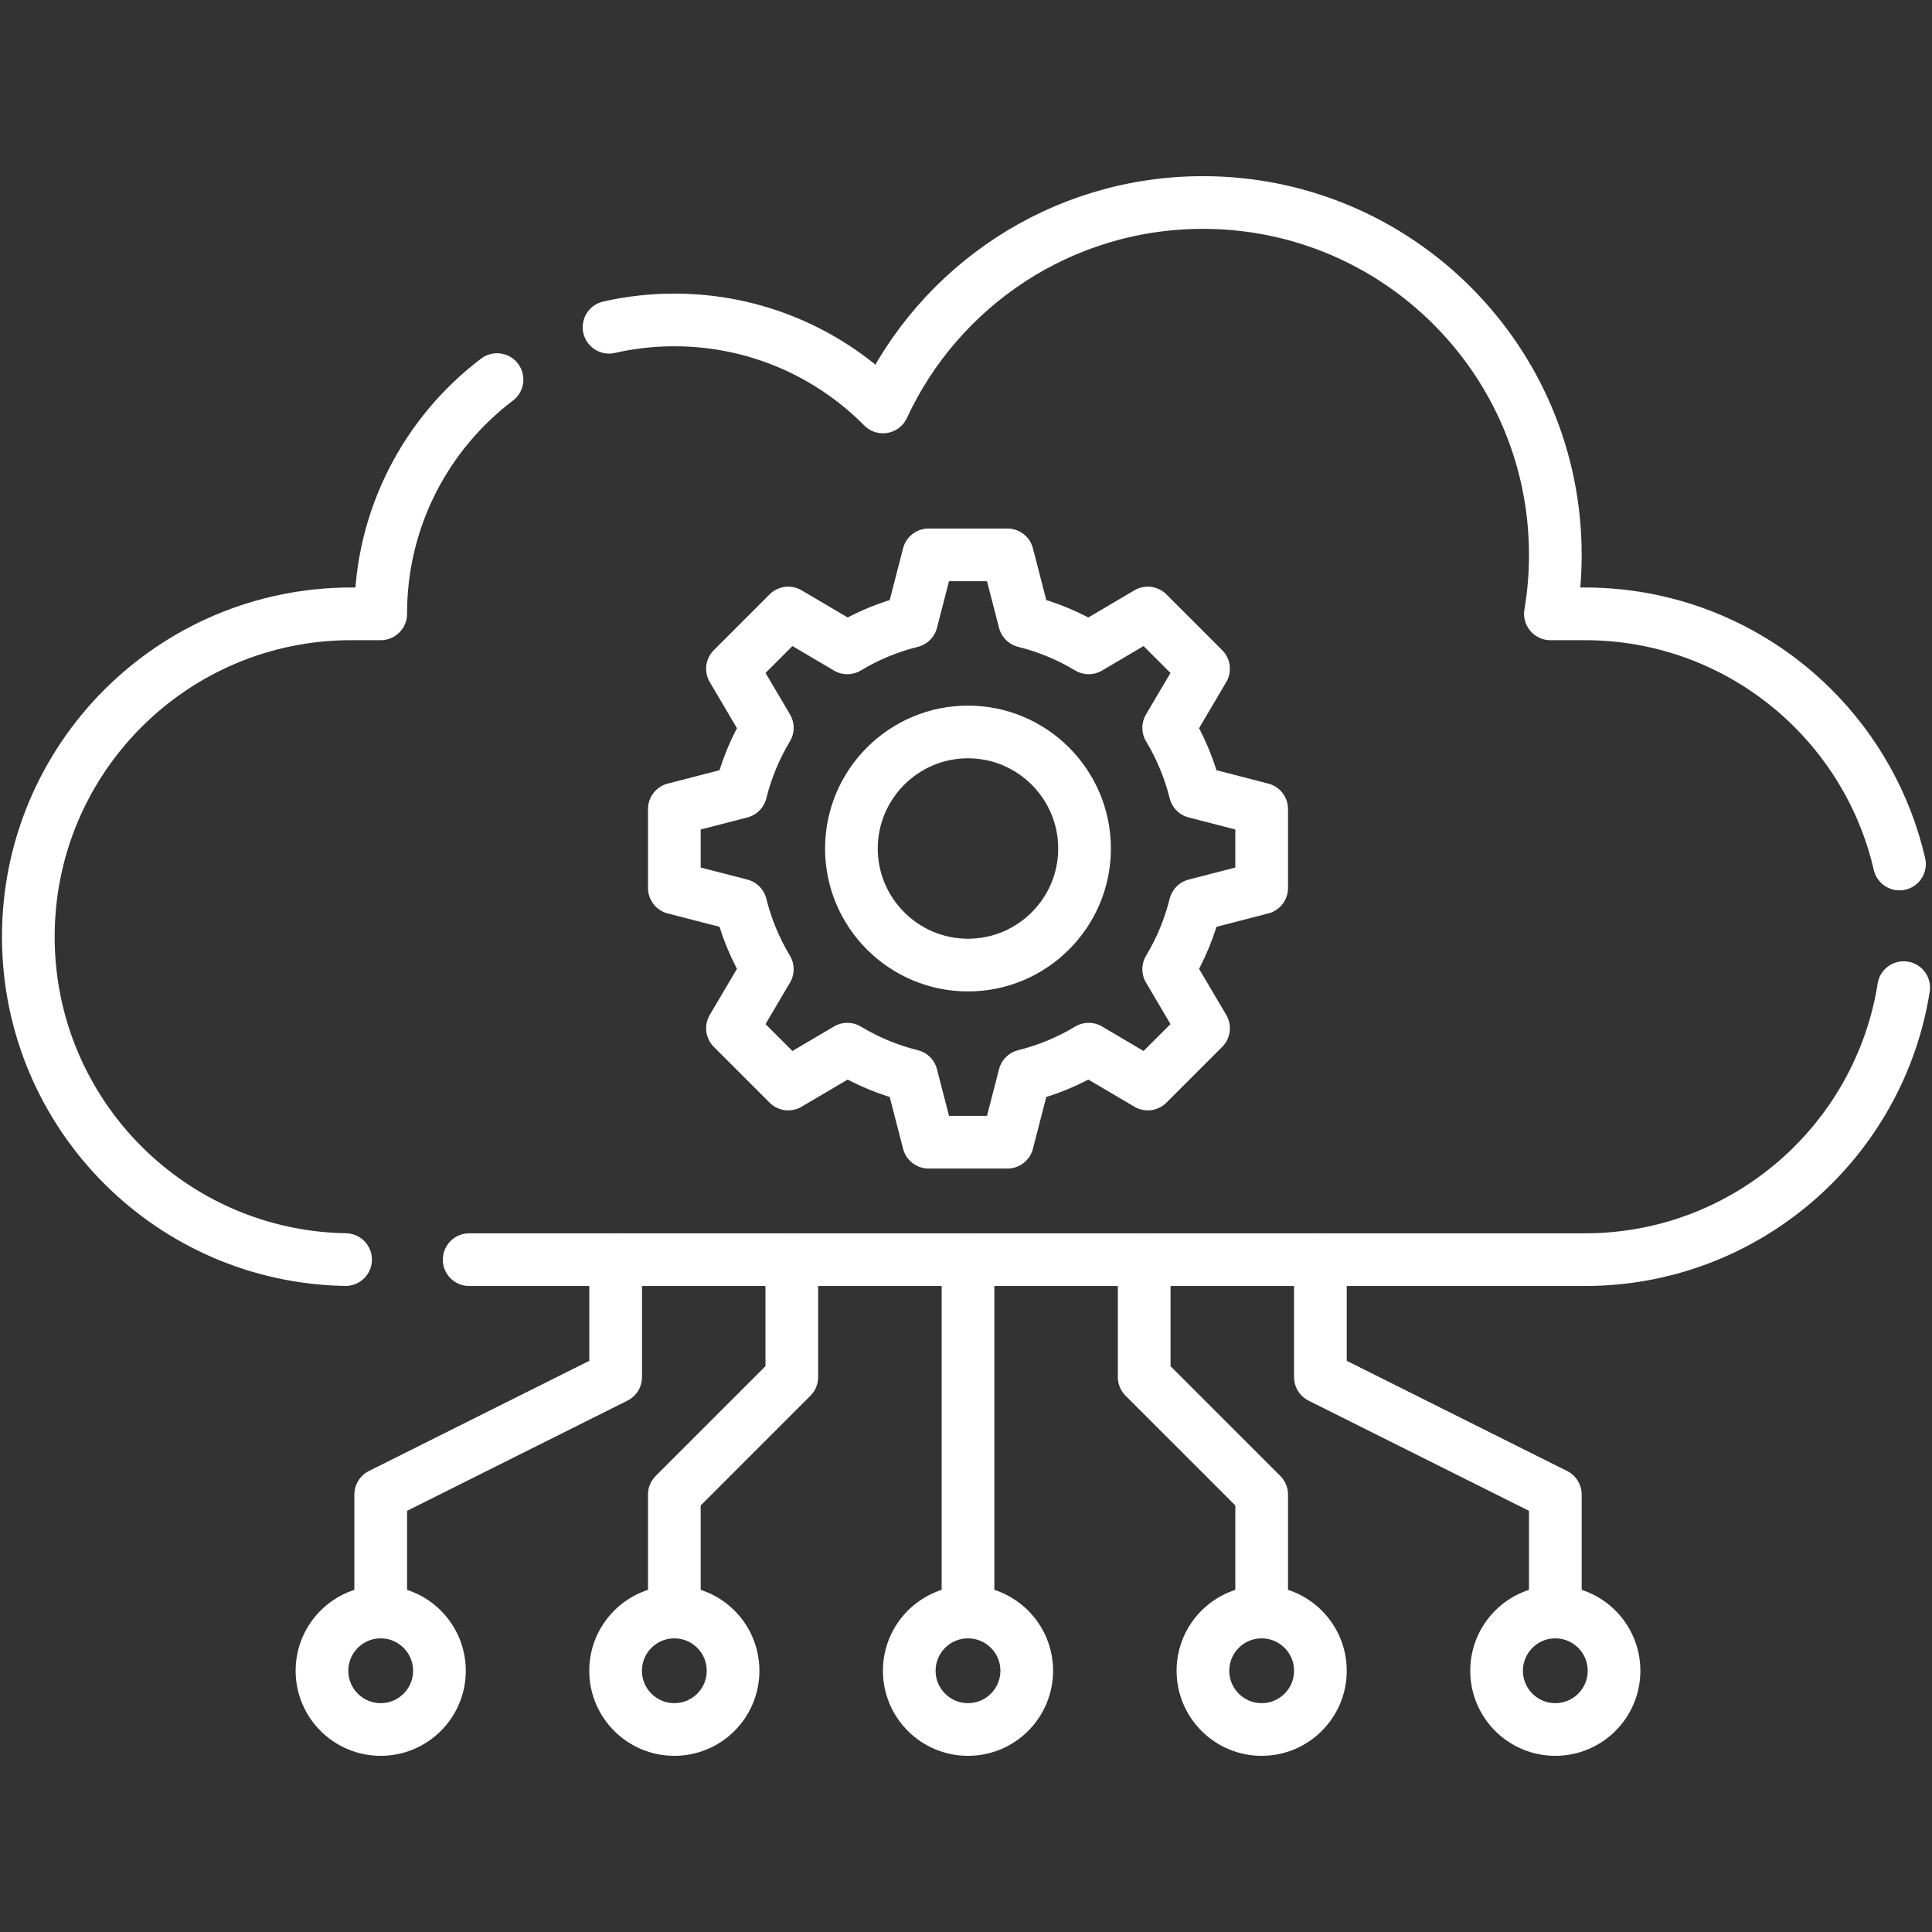 <svg width="55" height="55" viewBox="0 0 55 55" fill="none" xmlns="http://www.w3.org/2000/svg">
<rect x="0" y="0" width="55" height="55" fill="#333333" stroke="none"/>
<path d="M17.338 9.316C17.935 9.18 18.558 9.108 19.197 9.108C21.52 9.108 23.623 10.056 25.137 11.585C26.728 8.148 30.209 5.765 34.245 5.765C39.785 5.765 44.277 10.256 44.277 15.796C44.277 16.368 44.229 16.929 44.137 17.475H45.116C47.655 17.475 49.953 18.504 51.616 20.167C52.813 21.364 53.681 22.89 54.074 24.597" stroke="white" stroke-width="1.5" stroke-miterlimit="10" stroke-linecap="round" stroke-linejoin="round"/>
<path d="M9.838 35.858C7.363 35.816 5.126 34.795 3.498 33.167C1.835 31.504 0.806 29.206 0.806 26.668C0.806 21.591 4.921 17.475 9.998 17.475H10.838C10.838 17.473 10.838 17.47 10.838 17.468C10.838 14.748 12.137 12.332 14.149 10.806" stroke="white" stroke-width="1.5" stroke-miterlimit="10" stroke-linecap="round" stroke-linejoin="round"/>
<path d="M13.356 35.86H45.116C49.7 35.86 53.5 32.505 54.194 28.116" stroke="white" stroke-width="1.5" stroke-miterlimit="10" stroke-linecap="round" stroke-linejoin="round"/>
<path d="M35.917 25.278V23.033L34.026 22.545C33.864 21.894 33.607 21.28 33.27 20.72L34.262 19.038L32.675 17.451L30.992 18.443C30.432 18.106 29.819 17.849 29.167 17.687L28.679 15.796H26.435L25.947 17.687C25.295 17.849 24.682 18.105 24.122 18.443L22.439 17.451L20.852 19.038L21.844 20.72C21.507 21.28 21.25 21.894 21.088 22.545L19.197 23.033V25.278L21.088 25.766C21.25 26.417 21.507 27.031 21.844 27.591L20.852 29.273L22.439 30.86L24.122 29.868C24.682 30.206 25.295 30.463 25.947 30.624L26.435 32.516H28.679L29.167 30.624C29.819 30.463 30.432 30.206 30.992 29.868L32.675 30.86L34.262 29.273L33.27 27.591C33.607 27.031 33.864 26.417 34.026 25.766L35.917 25.278Z" stroke="white" stroke-width="1.5" stroke-miterlimit="10" stroke-linecap="round" stroke-linejoin="round"/>
<path d="M27.557 27.474C25.727 27.474 24.238 25.985 24.238 24.156C24.238 22.326 25.727 20.837 27.557 20.837C29.386 20.837 30.875 22.326 30.875 24.156C30.875 25.985 29.386 27.474 27.557 27.474Z" stroke="white" stroke-width="1.5" stroke-miterlimit="10" stroke-linecap="round" stroke-linejoin="round"/>
<path d="M27.557 35.859V45.891" stroke="white" stroke-width="1.5" stroke-miterlimit="10" stroke-linecap="round" stroke-linejoin="round"/>
<path d="M27.557 49.235C28.48 49.235 29.229 48.486 29.229 47.563C29.229 46.64 28.48 45.891 27.557 45.891C26.633 45.891 25.885 46.64 25.885 47.563C25.885 48.486 26.633 49.235 27.557 49.235Z" stroke="white" stroke-width="1.5" stroke-miterlimit="10" stroke-linecap="round" stroke-linejoin="round"/>
<path d="M19.197 49.235C20.121 49.235 20.869 48.486 20.869 47.563C20.869 46.64 20.121 45.891 19.197 45.891C18.274 45.891 17.525 46.64 17.525 47.563C17.525 48.486 18.274 49.235 19.197 49.235Z" stroke="white" stroke-width="1.5" stroke-miterlimit="10" stroke-linecap="round" stroke-linejoin="round"/>
<path d="M10.838 49.235C11.761 49.235 12.51 48.486 12.51 47.563C12.51 46.64 11.761 45.891 10.838 45.891C9.915 45.891 9.166 46.64 9.166 47.563C9.166 48.486 9.915 49.235 10.838 49.235Z" stroke="white" stroke-width="1.5" stroke-miterlimit="10" stroke-linecap="round" stroke-linejoin="round"/>
<path d="M22.541 35.859V39.203L19.197 42.547V45.891" stroke="white" stroke-width="1.5" stroke-miterlimit="10" stroke-linecap="round" stroke-linejoin="round"/>
<path d="M17.526 35.859V39.203L10.838 42.547V45.891" stroke="white" stroke-width="1.5" stroke-miterlimit="10" stroke-linecap="round" stroke-linejoin="round"/>
<path d="M35.917 49.235C36.84 49.235 37.589 48.486 37.589 47.563C37.589 46.64 36.84 45.891 35.917 45.891C34.994 45.891 34.245 46.64 34.245 47.563C34.245 48.486 34.994 49.235 35.917 49.235Z" stroke="white" stroke-width="1.5" stroke-miterlimit="10" stroke-linecap="round" stroke-linejoin="round"/>
<path d="M44.276 49.235C45.2 49.235 45.948 48.486 45.948 47.563C45.948 46.64 45.2 45.891 44.276 45.891C43.353 45.891 42.605 46.64 42.605 47.563C42.605 48.486 43.353 49.235 44.276 49.235Z" stroke="white" stroke-width="1.5" stroke-miterlimit="10" stroke-linecap="round" stroke-linejoin="round"/>
<path d="M32.573 35.859V39.203L35.917 42.547V45.891" stroke="white" stroke-width="1.5" stroke-miterlimit="10" stroke-linecap="round" stroke-linejoin="round"/>
<path d="M37.589 35.859V39.203L44.277 42.547V45.891" stroke="white" stroke-width="1.5" stroke-miterlimit="10" stroke-linecap="round" stroke-linejoin="round"/>
</svg>
